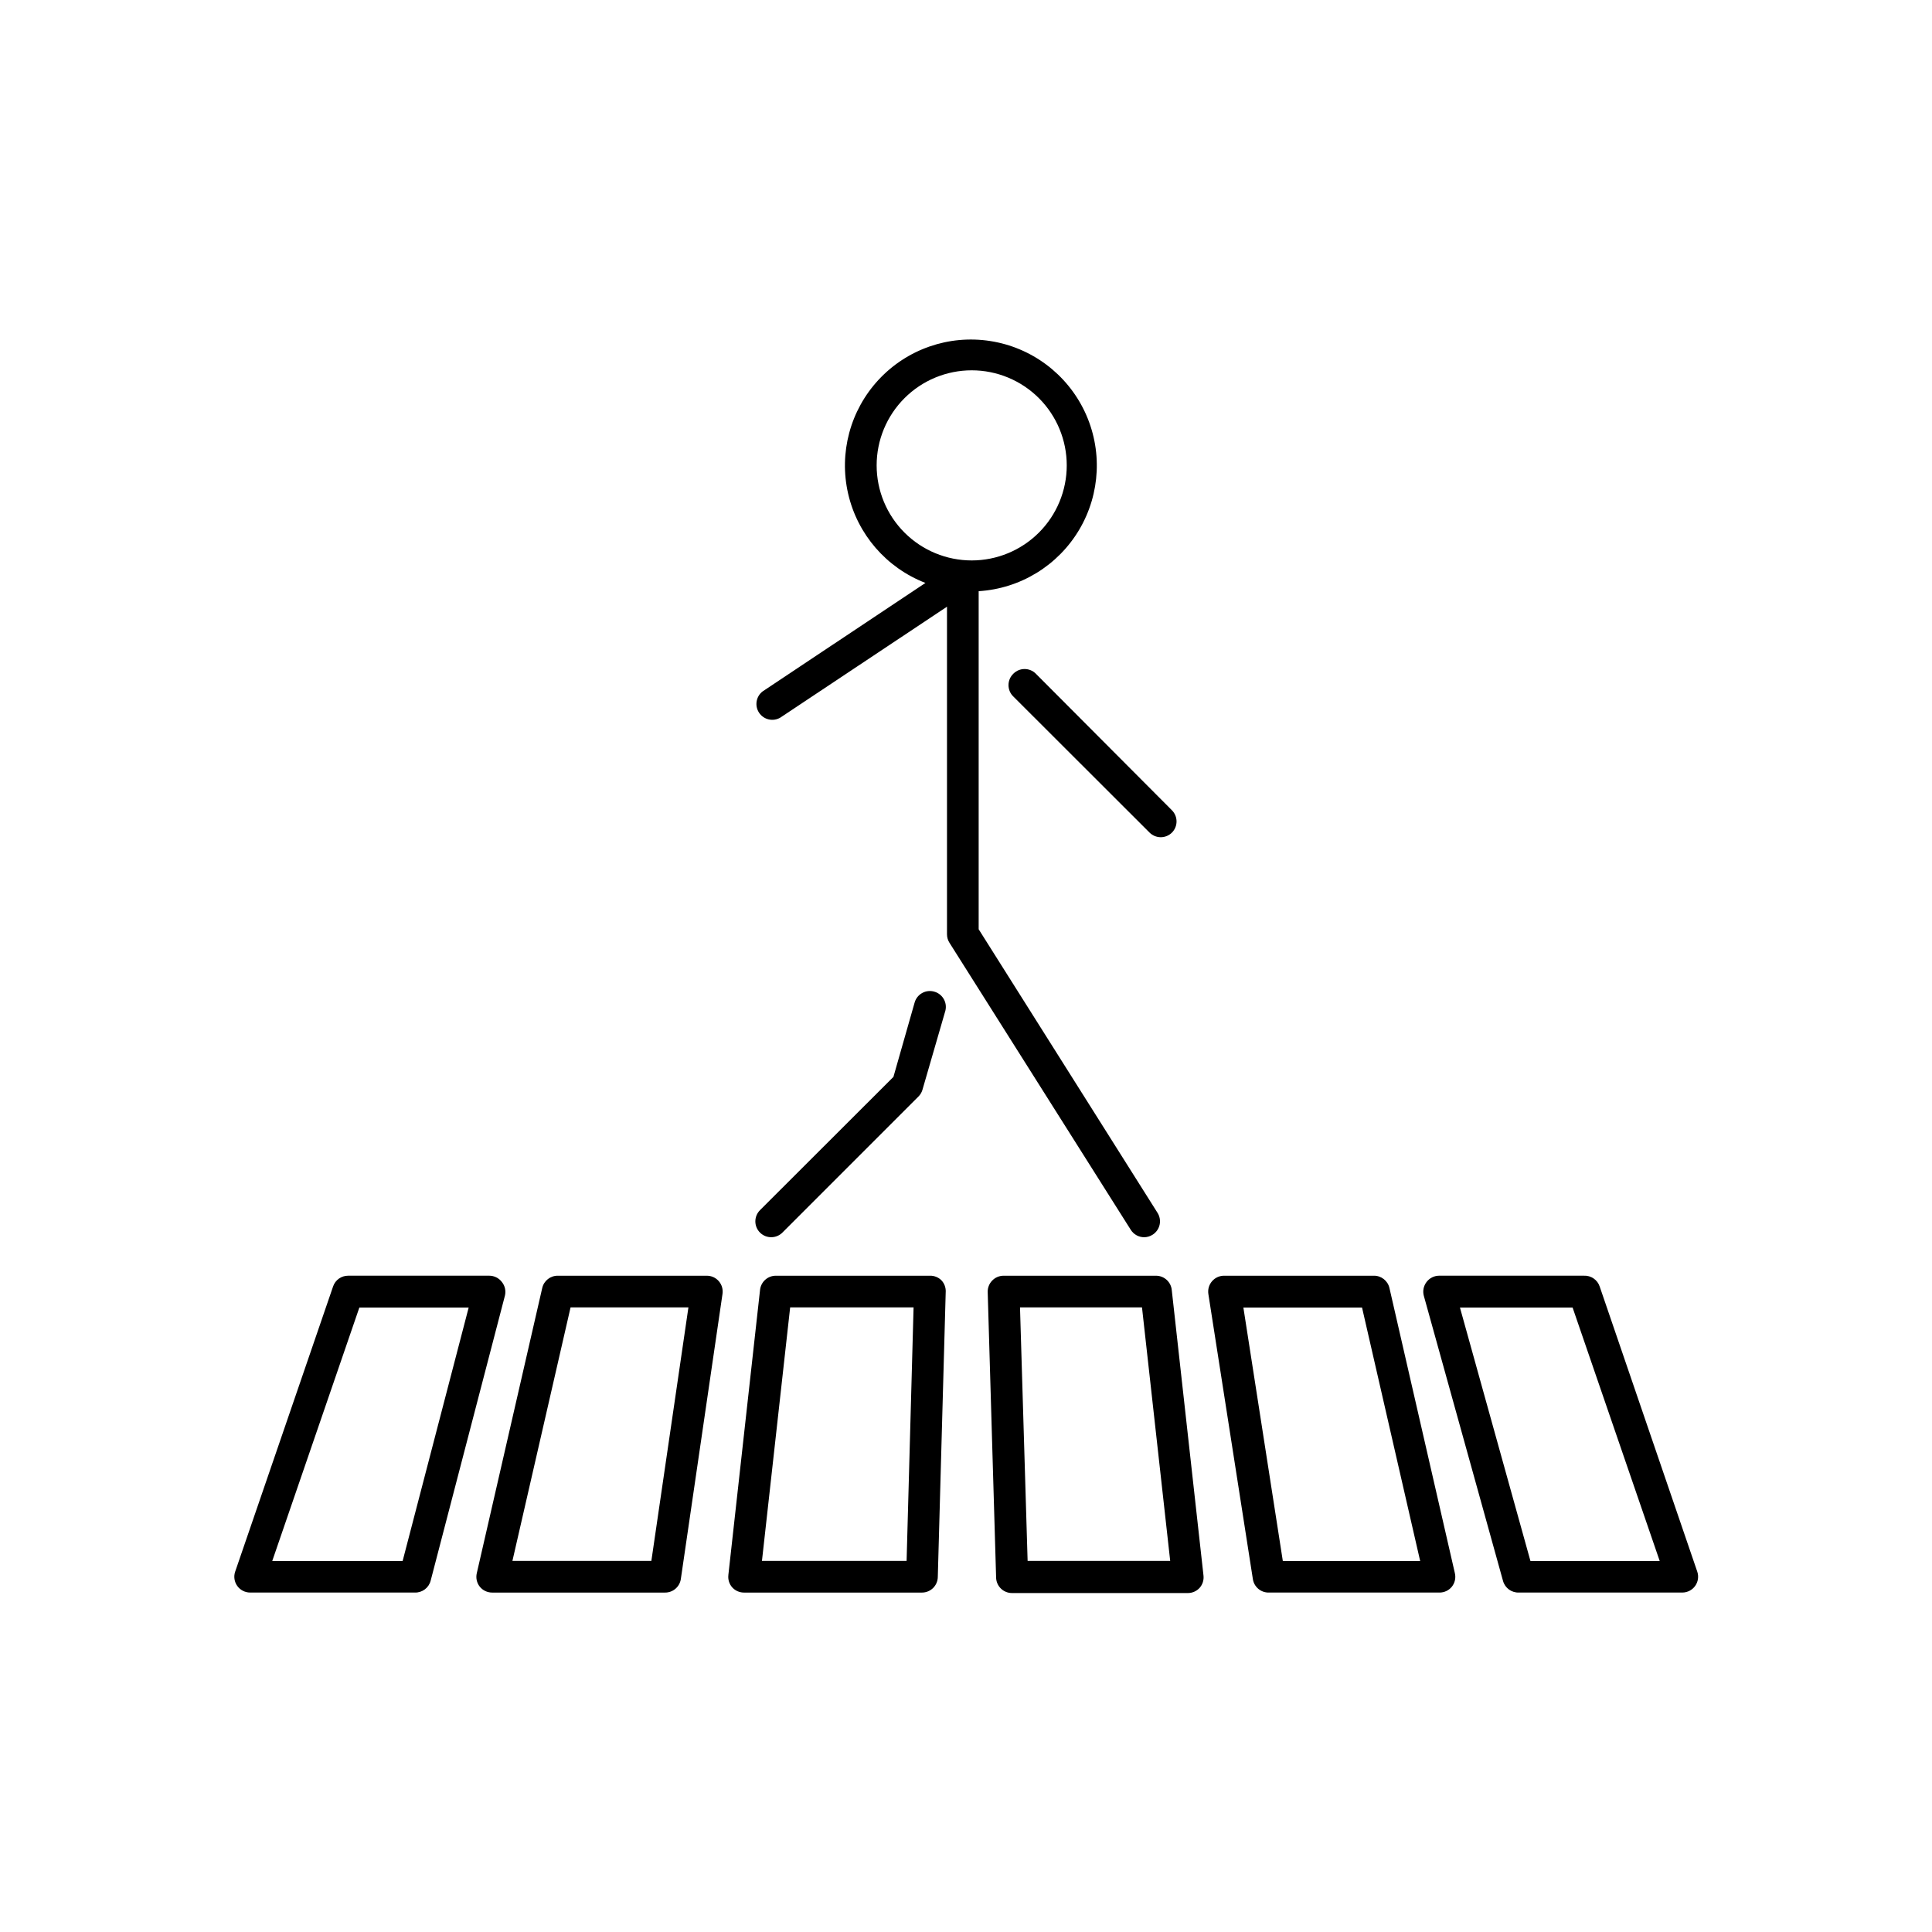 <?xml version="1.0" encoding="UTF-8"?>
<!-- Uploaded to: SVG Find, www.svgrepo.com, Generator: SVG Find Mixer Tools -->
<svg fill="#000000" width="800px" height="800px" version="1.1" viewBox="144 144 512 512" xmlns="http://www.w3.org/2000/svg">
 <g>
  <path d="m276.98 483.71c-0.793-1.031-2.016-1.633-3.316-1.637h-37.406c-1.805-0.004-3.414 1.145-3.988 2.856l-25.945 75.57h-0.004c-0.434 1.273-0.23 2.68 0.547 3.777 0.785 1.102 2.051 1.758 3.402 1.766h43.664c1.961 0.062 3.707-1.246 4.195-3.148l19.691-75.57v-0.004c0.297-1.266-0.016-2.602-0.84-3.609zm-26.281 73.977h-34.555l23.09-67.176h28.969z"/>
  <path d="m567.93 484.93c-0.598-1.785-2.316-2.953-4.195-2.856h-38.375c-1.309 0.012-2.531 0.633-3.316 1.68-0.793 1.039-1.059 2.391-0.715 3.652l20.992 75.57c0.523 1.871 2.258 3.137 4.199 3.066h43.328c1.352-0.008 2.617-0.664 3.398-1.766 0.777-1.098 0.98-2.504 0.547-3.777zm-18.344 72.758-18.684-67.176h29.852l23.09 67.176z"/>
  <path d="m512.22 485.35c-0.441-1.953-2.199-3.324-4.199-3.273h-39.633c-1.227 0-2.394 0.535-3.191 1.469-0.805 0.938-1.16 2.18-0.965 3.402l11.797 75.57c0.332 2.055 2.117 3.555 4.199 3.527h45.258c1.27 0.004 2.477-0.566 3.277-1.555 0.797-1.004 1.09-2.32 0.797-3.57zm-28.258 72.34-10.453-67.176h31.445l15.406 67.176z"/>
  <path d="m331.27 482.08h-39.379c-2.004-0.051-3.762 1.32-4.199 3.273l-17.34 75.57c-0.293 1.25 0 2.566 0.797 3.57 0.801 0.988 2.004 1.559 3.277 1.555h45.805c2.09 0.023 3.883-1.5 4.195-3.57l11.043-75.57c0.184-1.219-0.176-2.457-0.984-3.387-0.805-0.93-1.98-1.457-3.215-1.441zm-14.652 75.57h-36.82l15.406-67.176h31.234z"/>
  <path d="m450.38 482.08h-40.43c-1.145 0.004-2.234 0.473-3.023 1.301-0.781 0.809-1.203 1.898-1.176 3.023l2.227 75.57c0 1.113 0.441 2.184 1.23 2.969 0.785 0.789 1.852 1.23 2.969 1.23h46.602c1.199 0.008 2.344-0.496 3.148-1.387 0.785-0.898 1.152-2.09 1.008-3.273l-8.398-75.57c-0.172-2.172-1.977-3.848-4.156-3.863zm-34.051 75.57-2.016-67.176h32.328l7.473 67.176z"/>
  <path d="m390.43 482.08h-40.809c-2.148-0.016-3.961 1.598-4.199 3.734l-8.398 75.57 0.004 0.004c-0.145 1.184 0.219 2.375 1.008 3.273 0.801 0.891 1.949 1.395 3.148 1.387h47.148c1.113 0 2.18-0.445 2.969-1.23 0.785-0.789 1.227-1.855 1.227-2.969l2.098-75.57h0.004c0.027-1.125-0.395-2.215-1.176-3.023-0.809-0.781-1.898-1.207-3.023-1.176zm-6.172 75.57h-38.332l7.473-67.176h32.707z"/>
  <path d="m447.23 471.88c0.789-0.008 1.562-0.242 2.227-0.672 0.941-0.594 1.605-1.539 1.852-2.625 0.242-1.09 0.043-2.227-0.551-3.168l-47.402-75.152v-89.594c11.051-0.684 21.043-6.805 26.676-16.34 5.629-9.535 6.164-21.238 1.43-31.246-4.734-10.008-14.125-17.02-25.066-18.711-10.941-1.695-22.012 2.148-29.551 10.258-7.535 8.109-10.562 19.43-8.078 30.219s10.16 19.645 20.484 23.637l-43.117 28.719c-1.781 1.34-2.203 3.836-0.965 5.688 1.238 1.852 3.707 2.414 5.625 1.281l44.168-29.391v86.824c0 0.805 0.234 1.59 0.672 2.266l48.027 76.035c0.77 1.23 2.121 1.977 3.57 1.973zm-70.91-204.55c0-6.68 2.652-13.086 7.379-17.812 4.723-4.723 11.129-7.379 17.812-7.379 6.68 0 13.086 2.656 17.812 7.379 4.723 4.727 7.375 11.133 7.375 17.812s-2.652 13.09-7.375 17.812c-4.727 4.723-11.133 7.379-17.812 7.379-6.684 0-13.09-2.656-17.812-7.379-4.727-4.723-7.379-11.133-7.379-17.812z"/>
  <path d="m391.6 406.8c-1.07-0.312-2.219-0.188-3.195 0.348-0.977 0.535-1.699 1.438-2.012 2.508l-5.625 19.73-35.352 35.309c-0.793 0.789-1.242 1.863-1.242 2.981 0 1.121 0.449 2.195 1.242 2.981 0.793 0.789 1.867 1.227 2.981 1.219 1.102-0.004 2.16-0.441 2.941-1.219l36.062-36.062c0.492-0.492 0.852-1.098 1.051-1.762l6.086-20.992c0.539-2.199-0.762-4.426-2.938-5.039z"/>
  <path d="m412.59 322.5c-0.848 0.793-1.328 1.902-1.328 3.066 0 1.16 0.48 2.269 1.328 3.062l36.062 36.023c0.785 0.773 1.84 1.211 2.941 1.219 1.117 0.004 2.188-0.434 2.981-1.219 1.629-1.637 1.629-4.281 0-5.922l-36.105-36.23c-1.633-1.602-4.246-1.602-5.879 0z"/>
 </g>
</svg>